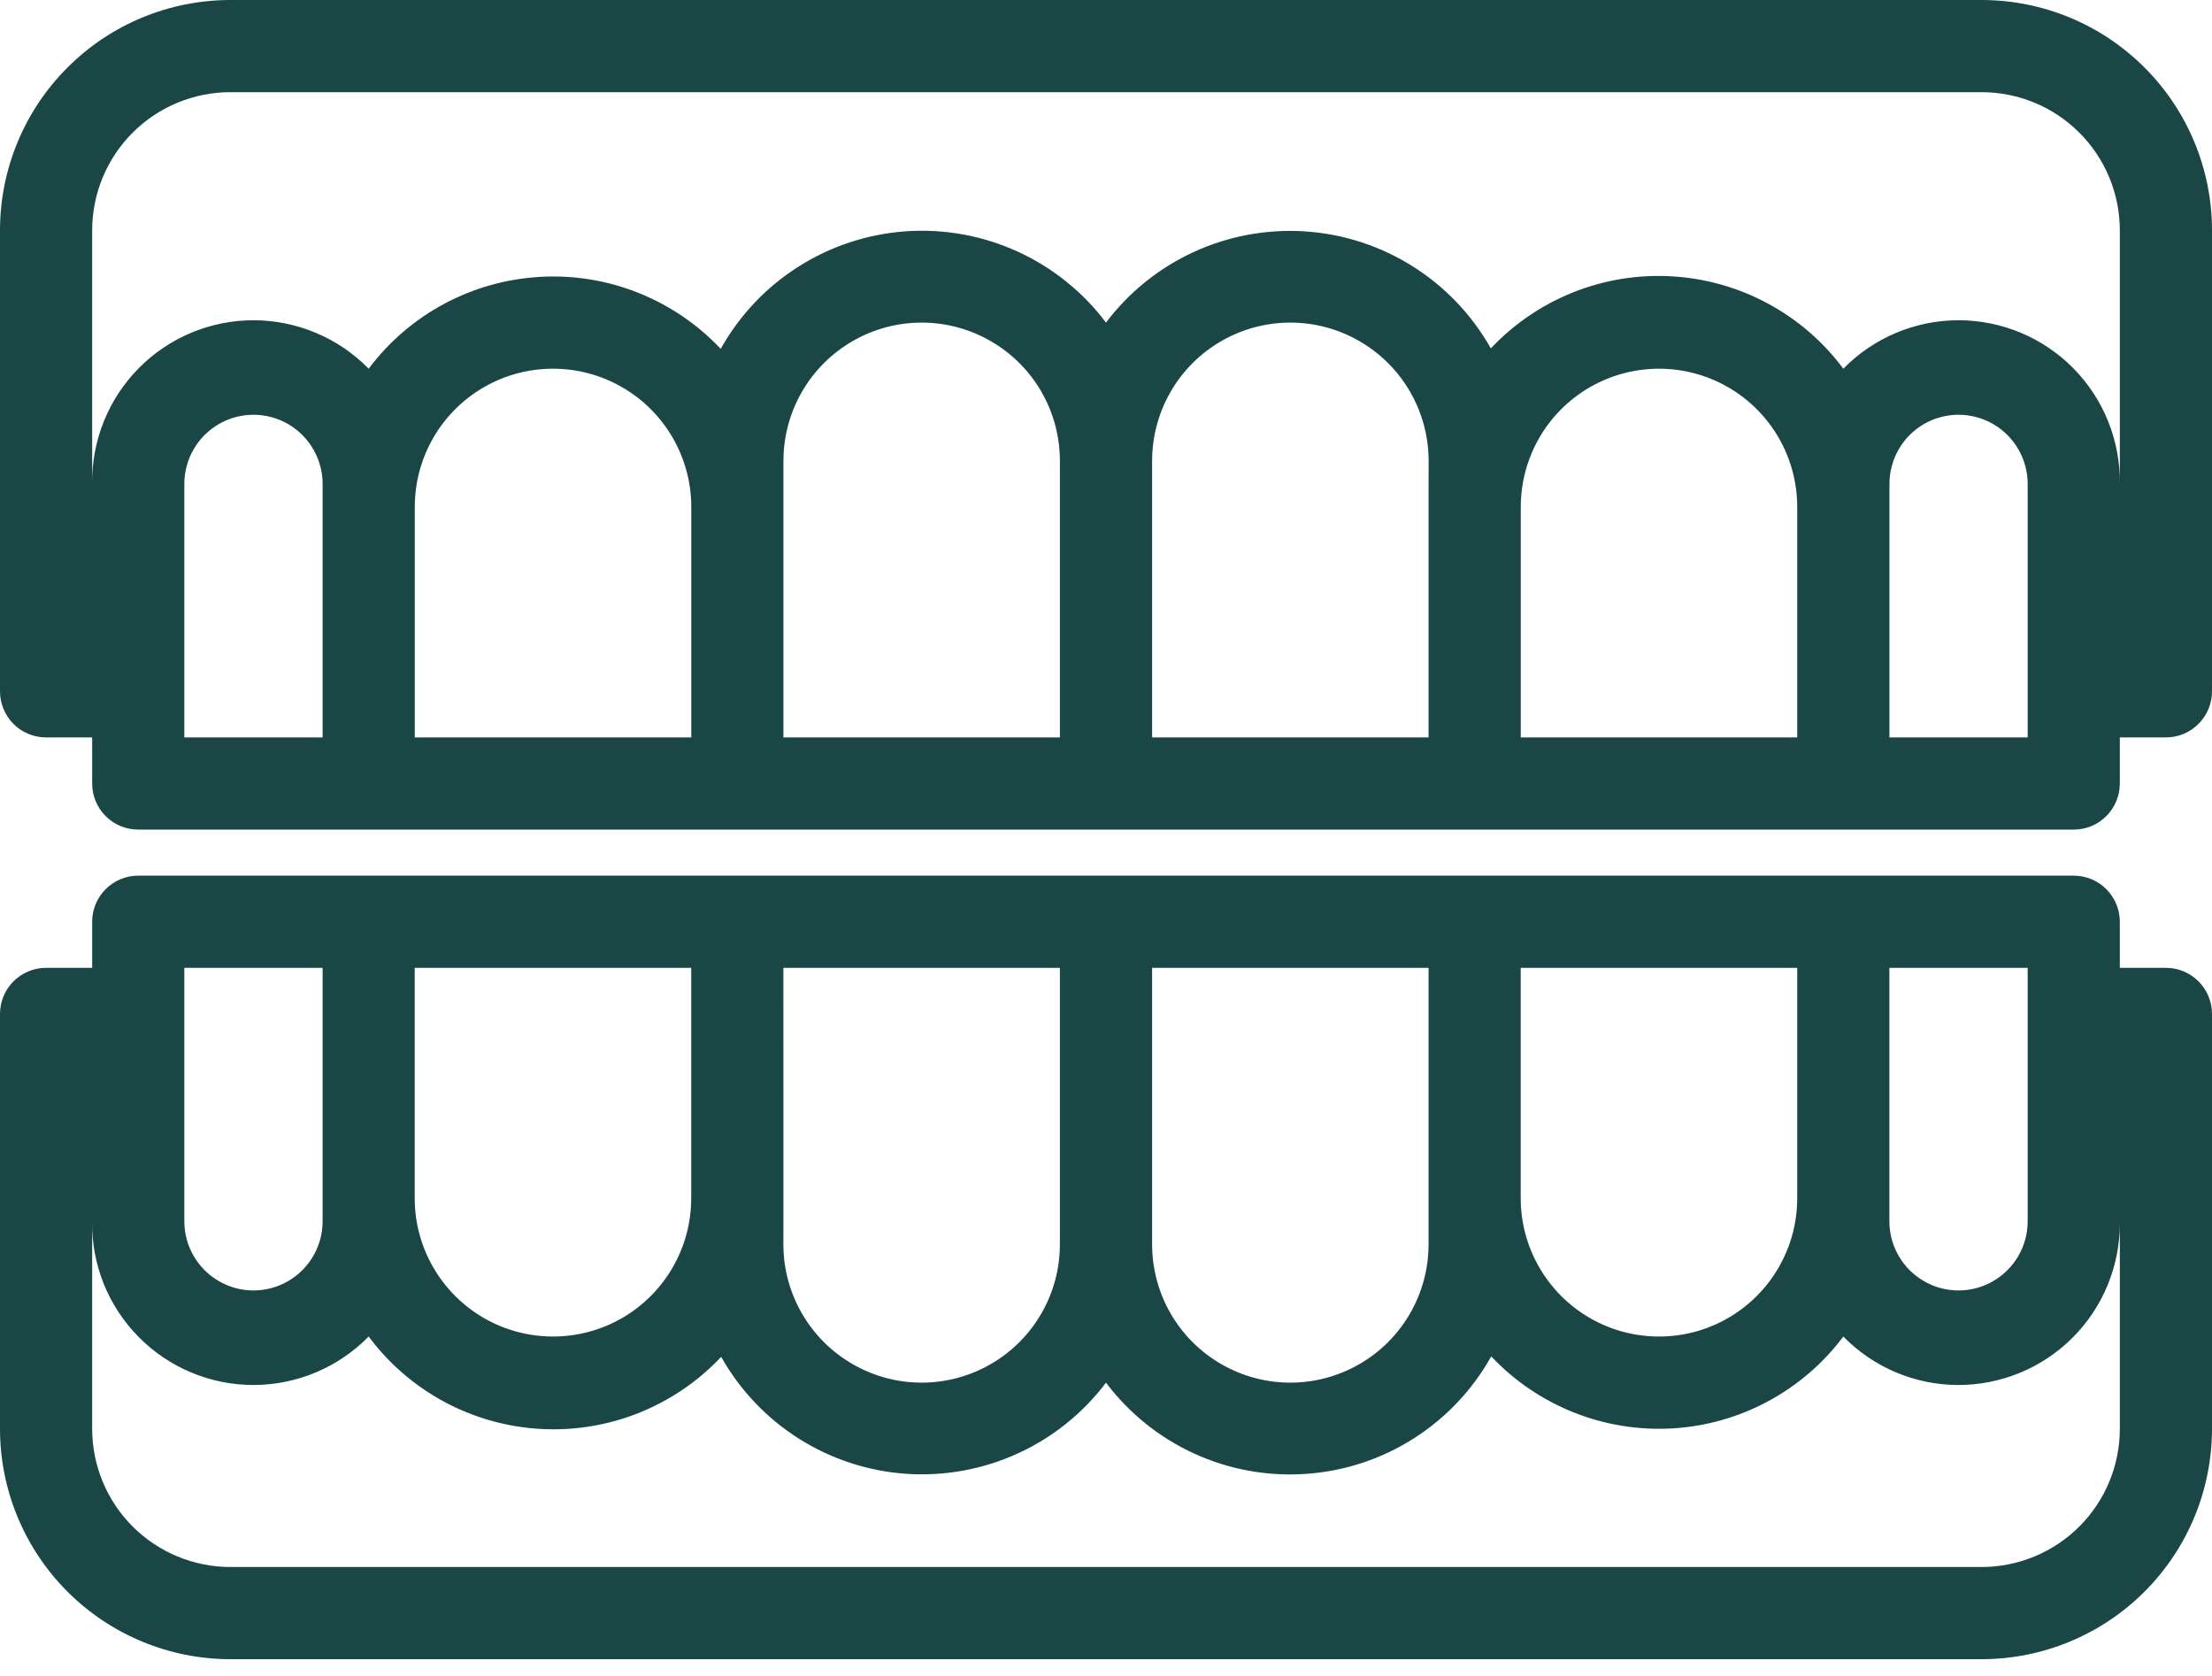 <?xml version="1.0" encoding="UTF-8"?> <svg xmlns="http://www.w3.org/2000/svg" width="33" height="25" viewBox="0 0 33 25" fill="none"> <path d="M29.563 0H3.437C2.526 0 1.651 0.362 1.007 1.007C0.362 1.651 0 2.526 0 3.437V10.312C0 10.495 0.073 10.67 0.201 10.799C0.33 10.928 0.505 11 0.688 11H1.375V11.688V11.688C1.375 11.87 1.447 12.045 1.576 12.174C1.705 12.303 1.88 12.375 2.062 12.375H30.937C31.12 12.375 31.294 12.303 31.423 12.174C31.552 12.045 31.625 11.87 31.625 11.688V11H32.312H32.312C32.495 11 32.669 10.928 32.798 10.799C32.927 10.67 33 10.495 33 10.312V3.437C33 2.526 32.638 1.651 31.993 1.007C31.348 0.362 30.474 5.39503e-06 29.562 5.39503e-06L29.563 0ZM4.813 7.562V11L2.75 11V7.219C2.75 6.85 2.947 6.51 3.266 6.325C3.585 6.141 3.978 6.141 4.297 6.325C4.616 6.51 4.813 6.85 4.813 7.219V7.562ZM10.313 11L6.188 11V7.562C6.188 6.825 6.581 6.144 7.219 5.776C7.857 5.408 8.643 5.408 9.281 5.776C9.919 6.144 10.313 6.825 10.313 7.562V11ZM15.812 11L11.688 11V6.875C11.688 6.138 12.081 5.457 12.719 5.089C13.357 4.72 14.143 4.72 14.781 5.089C15.42 5.457 15.812 6.138 15.812 6.875V11ZM21.312 7.562V11L17.188 11V6.875C17.188 6.138 17.581 5.457 18.219 5.089C18.857 4.72 19.643 4.72 20.281 5.089C20.919 5.457 21.313 6.138 21.313 6.875L21.312 7.562ZM26.812 11L22.688 11V7.562C22.688 6.825 23.081 6.144 23.719 5.776C24.357 5.408 25.143 5.408 25.781 5.776C26.419 6.144 26.812 6.825 26.812 7.562L26.812 11ZM30.25 11L28.188 11V7.219C28.188 6.85 28.384 6.51 28.703 6.325C29.022 6.141 29.415 6.141 29.734 6.325C30.053 6.51 30.25 6.85 30.25 7.219L30.25 11ZM31.625 7.218L31.625 7.219C31.634 6.574 31.384 5.952 30.931 5.493C30.478 5.034 29.859 4.776 29.214 4.777C28.569 4.779 27.951 5.039 27.5 5.5C26.893 4.685 25.956 4.18 24.941 4.122C23.926 4.063 22.938 4.457 22.241 5.197C21.672 4.186 20.632 3.53 19.475 3.452C18.317 3.375 17.199 3.886 16.5 4.812C15.801 3.884 14.68 3.371 13.52 3.45C12.36 3.53 11.319 4.189 10.752 5.204C10.057 4.466 9.071 4.072 8.058 4.13C7.045 4.187 6.109 4.688 5.5 5.5C5.049 5.039 4.431 4.779 3.786 4.777C3.141 4.776 2.522 5.034 2.069 5.493C1.616 5.952 1.366 6.574 1.375 7.219V3.437C1.375 2.89 1.592 2.366 1.979 1.979C2.366 1.592 2.891 1.375 3.438 1.375H29.563C30.11 1.375 30.634 1.592 31.021 1.979C31.408 2.366 31.625 2.89 31.625 3.437L31.625 7.218Z" fill="#1A4746"></path> <path d="M32.312 14.437H31.625V13.75C31.625 13.567 31.552 13.393 31.423 13.263C31.294 13.134 31.12 13.062 30.937 13.062H2.062C1.683 13.062 1.375 13.37 1.375 13.75V14.437H0.688C0.308 14.437 0 14.745 0 15.125V21.312C0 22.224 0.362 23.098 1.007 23.743C1.651 24.387 2.526 24.75 3.437 24.75H29.563C30.474 24.75 31.349 24.387 31.993 23.743C32.638 23.098 33 22.224 33 21.312V15.125C33 14.942 32.928 14.768 32.799 14.639C32.67 14.51 32.495 14.437 32.312 14.437L32.312 14.437ZM28.187 17.875V14.437H30.25V18.218C30.25 18.587 30.053 18.927 29.734 19.111C29.415 19.296 29.022 19.296 28.703 19.111C28.384 18.927 28.187 18.587 28.187 18.218V17.875ZM22.687 14.437H26.812V17.875C26.812 18.611 26.419 19.292 25.781 19.661C25.143 20.029 24.357 20.029 23.719 19.661C23.081 19.292 22.687 18.611 22.687 17.875V14.437ZM17.188 14.437H21.312V18.562C21.312 19.299 20.919 19.98 20.281 20.348C19.643 20.717 18.857 20.717 18.219 20.348C17.58 19.98 17.188 19.299 17.188 18.562V14.437ZM11.688 17.875L11.687 14.437H15.812V18.562C15.812 19.299 15.419 19.98 14.781 20.348C14.143 20.717 13.357 20.717 12.719 20.348C12.081 19.98 11.687 19.299 11.687 18.562L11.688 17.875ZM6.187 14.437H10.312V17.875C10.312 18.611 9.919 19.292 9.281 19.661C8.643 20.029 7.857 20.029 7.219 19.661C6.581 19.292 6.187 18.611 6.187 17.875V14.437ZM2.75 14.437H4.813V18.218C4.813 18.587 4.616 18.927 4.297 19.111C3.978 19.296 3.585 19.296 3.266 19.111C2.947 18.927 2.75 18.587 2.75 18.218V14.437ZM31.625 21.312C31.625 21.859 31.408 22.384 31.021 22.771C30.634 23.157 30.109 23.375 29.562 23.375H3.437C2.89 23.375 2.366 23.157 1.979 22.771C1.592 22.384 1.375 21.859 1.375 21.312V18.219C1.365 18.864 1.615 19.485 2.069 19.944C2.522 20.403 3.141 20.661 3.786 20.66C4.431 20.658 5.048 20.398 5.5 19.937C6.107 20.752 7.044 21.257 8.059 21.315C9.074 21.374 10.062 20.98 10.759 20.24C11.328 21.251 12.368 21.907 13.525 21.985C14.682 22.062 15.801 21.551 16.5 20.625C17.199 21.553 18.32 22.066 19.48 21.986C20.639 21.908 21.68 21.248 22.247 20.233C22.943 20.971 23.929 21.364 24.942 21.308C25.955 21.251 26.891 20.749 27.5 19.937C27.949 20.396 28.562 20.656 29.204 20.66C29.846 20.663 30.463 20.41 30.917 19.957C31.372 19.504 31.626 18.888 31.625 18.246L31.625 21.312Z" fill="#1A4746"></path> </svg> 
